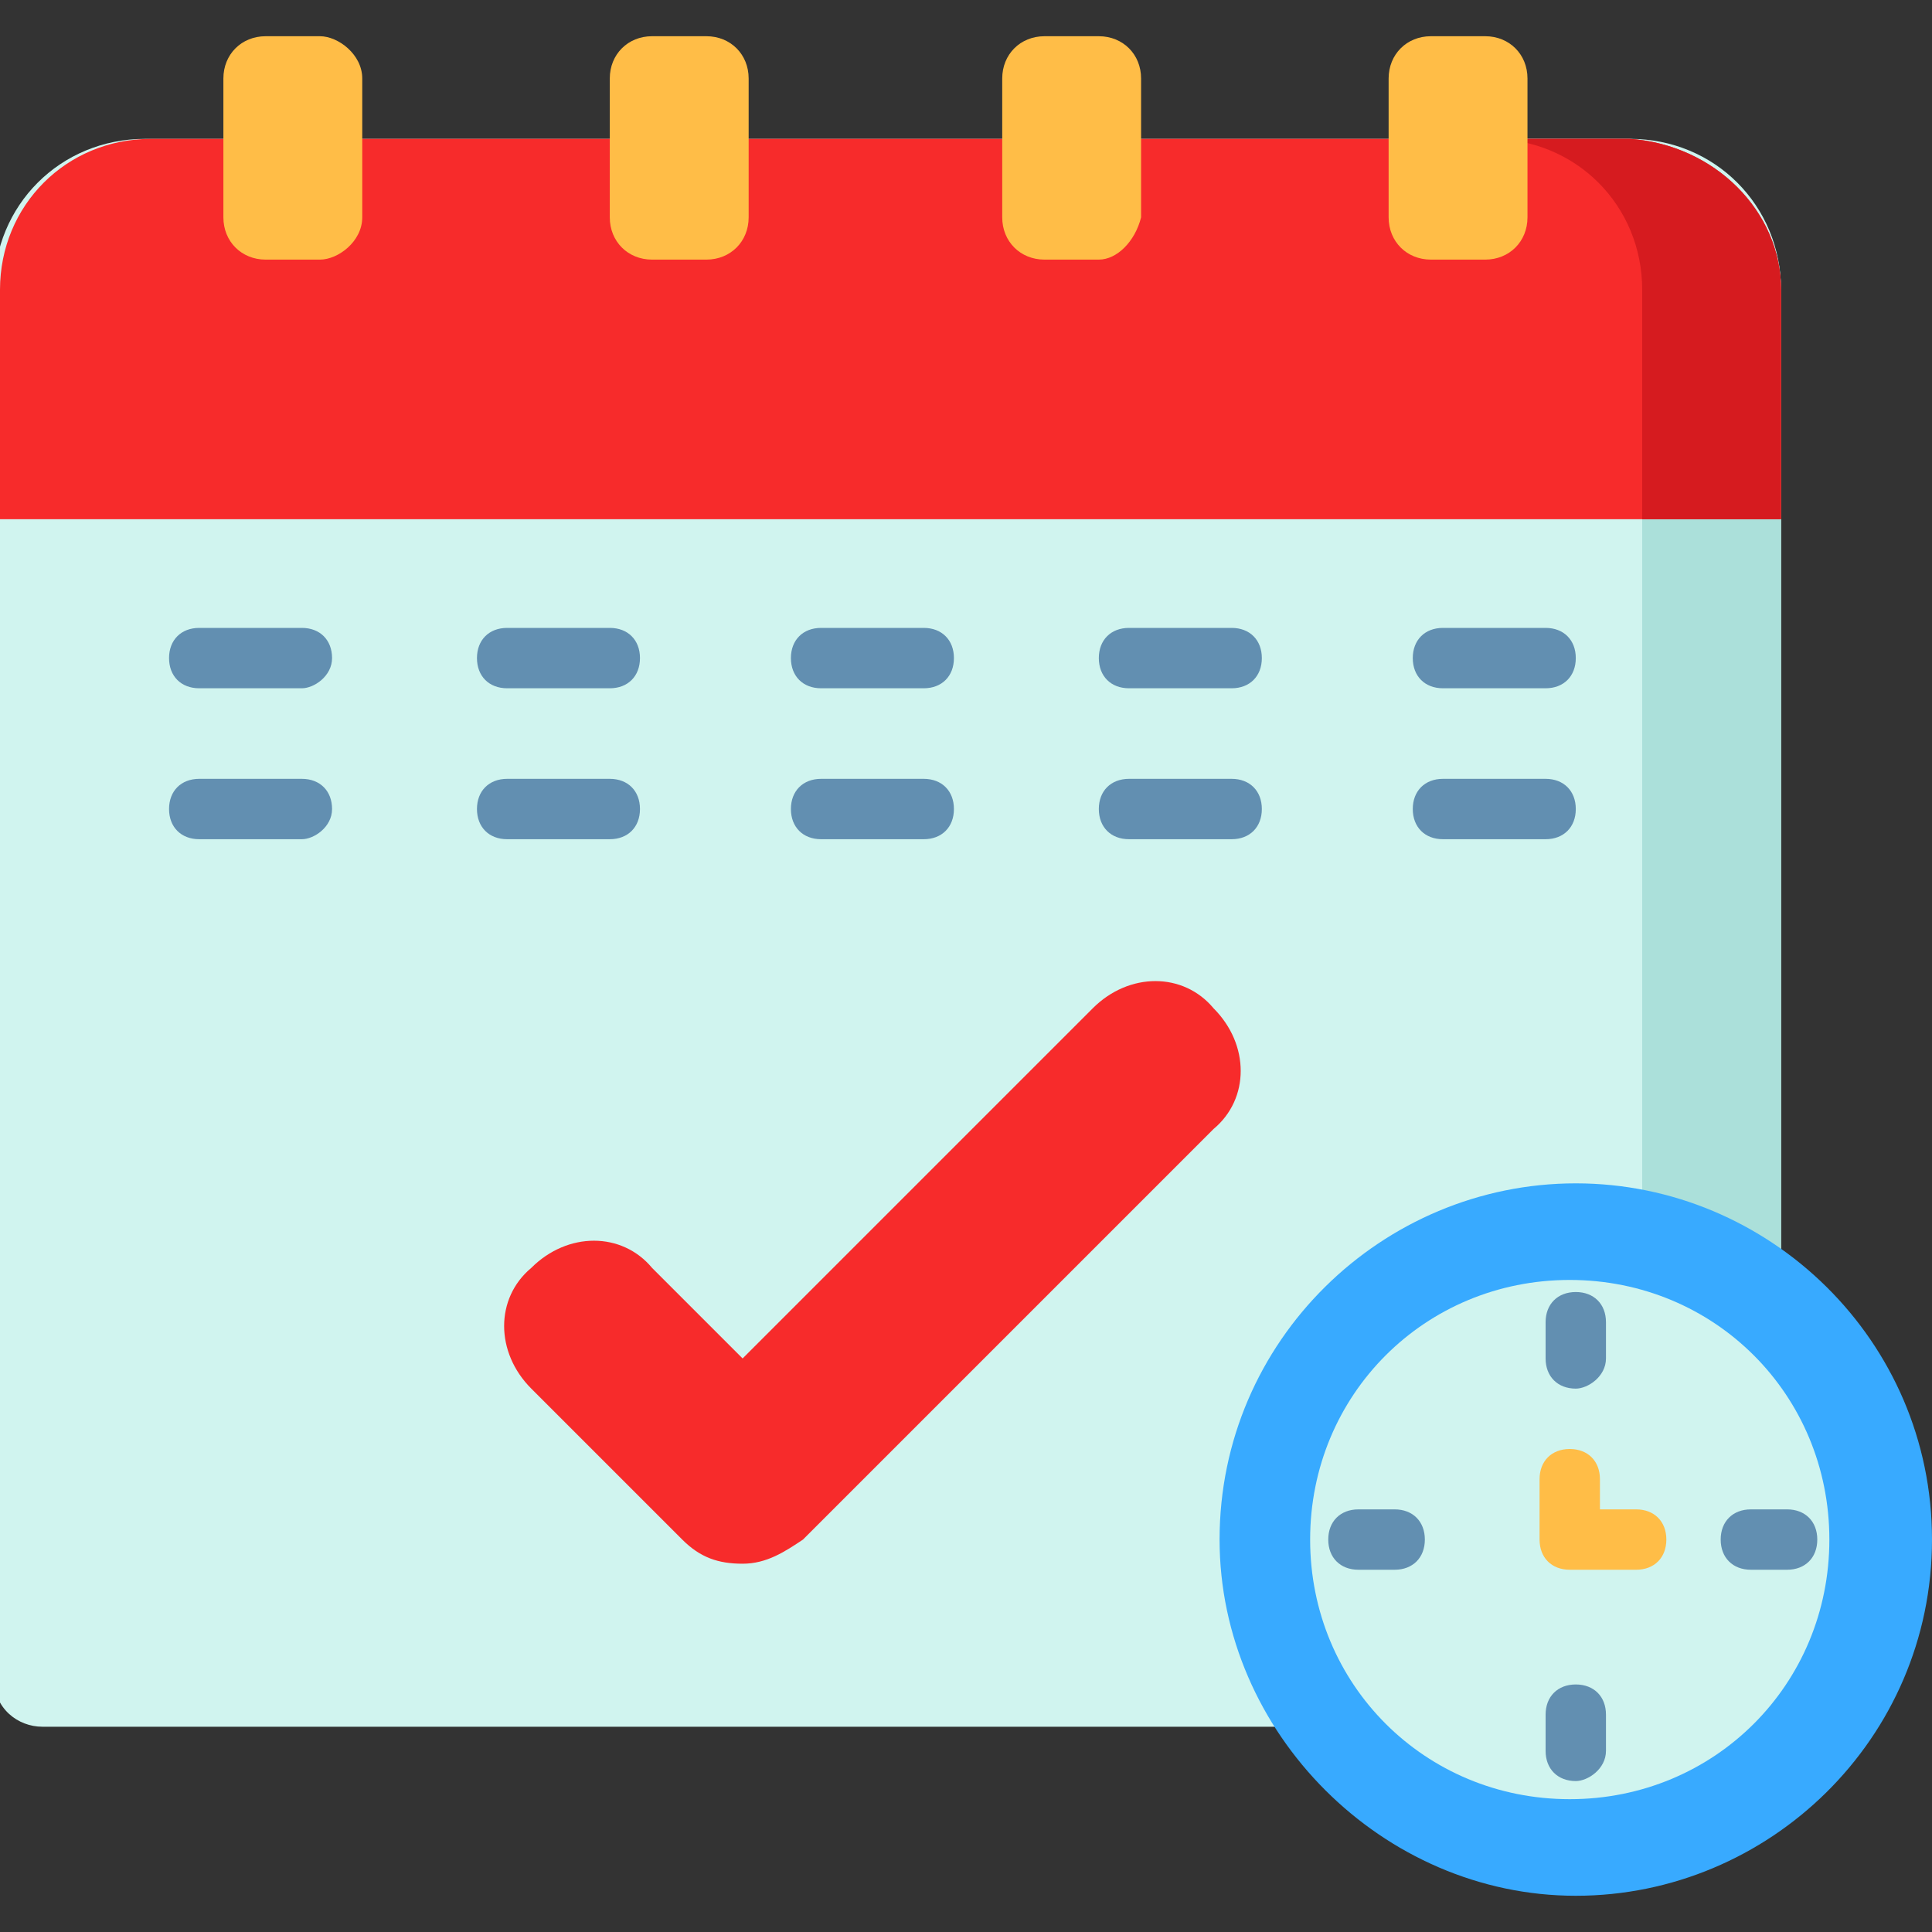<?xml version="1.0" encoding="utf-8"?>
<!-- Generator: Adobe Illustrator 24.2.1, SVG Export Plug-In . SVG Version: 6.00 Build 0)  -->
<svg version="1.1" id="Layer_1" xmlns="http://www.w3.org/2000/svg" xmlns:xlink="http://www.w3.org/1999/xlink" x="0px" y="0px"
	 viewBox="0 0 32 32" style="enable-background:new 0 0 32 32;" xml:space="preserve">
<rect x="0" y="0" width="32" height="32" fill="#333333" stroke="none"/>
<style type="text/css">
	.st0{fill:#D0F4EF;}
	.st1{fill:#ABE0DA;}
	.st2{fill:#F72B2B;}
	.st3{fill:#D61B1F;}
	.st4{fill:#628FB1;}
	.st5{fill:#FFBD47;}
	.st6{fill:#38AAFF;}
</style>
<g>
	<path class="st0" d="M28.7,28.6h-28c-0.4,0-0.8-0.3-0.8-0.8v-23c0-1.4,1.1-2.5,2.5-2.5H27c1.4,0,2.5,1.1,2.5,2.5v23
		C29.5,28.2,29.2,28.6,28.7,28.6z"/>
	<path class="st1" d="M29.5,4.8v23c0,0.4-0.3,0.8-0.8,0.8h-2.3c0.4,0,0.8-0.3,0.8-0.8v-23c0-1.4-1.1-2.5-2.5-2.5H27
		C28.4,2.4,29.5,3.5,29.5,4.8z"/>
	<path class="st2" d="M29.5,4.8v3.8H0V4.8c0-1.4,1.1-2.5,2.5-2.5H27C28.4,2.4,29.5,3.5,29.5,4.8z"/>
	<path class="st3" d="M29.5,4.8v3.8h-2.3V4.8c0-1.4-1.1-2.5-2.5-2.5H27C28.4,2.4,29.5,3.5,29.5,4.8z"/>
	<g>
		<path class="st4" d="M5,11.4H3.3c-0.3,0-0.5-0.2-0.5-0.5s0.2-0.5,0.5-0.5H5c0.3,0,0.5,0.2,0.5,0.5S5.2,11.4,5,11.4z"/>
		<path class="st4" d="M10.1,11.4H8.4c-0.3,0-0.5-0.2-0.5-0.5s0.2-0.5,0.5-0.5h1.7c0.3,0,0.5,0.2,0.5,0.5S10.4,11.4,10.1,11.4z"/>
		<path class="st4" d="M15.3,11.4h-1.7c-0.3,0-0.5-0.2-0.5-0.5s0.2-0.5,0.5-0.5h1.7c0.3,0,0.5,0.2,0.5,0.5S15.6,11.4,15.3,11.4z"/>
		<path class="st4" d="M20.4,11.4h-1.7c-0.3,0-0.5-0.2-0.5-0.5s0.2-0.5,0.5-0.5h1.7c0.3,0,0.5,0.2,0.5,0.5S20.7,11.4,20.4,11.4z"/>
		<path class="st4" d="M25.6,11.4h-1.7c-0.3,0-0.5-0.2-0.5-0.5s0.2-0.5,0.5-0.5h1.7c0.3,0,0.5,0.2,0.5,0.5S25.9,11.4,25.6,11.4z"/>
		<path class="st4" d="M5,13.9H3.3c-0.3,0-0.5-0.2-0.5-0.5s0.2-0.5,0.5-0.5H5c0.3,0,0.5,0.2,0.5,0.5S5.2,13.9,5,13.9z"/>
		<path class="st4" d="M10.1,13.9H8.4c-0.3,0-0.5-0.2-0.5-0.5s0.2-0.5,0.5-0.5h1.7c0.3,0,0.5,0.2,0.5,0.5S10.4,13.9,10.1,13.9z"/>
		<path class="st4" d="M15.3,13.9h-1.7c-0.3,0-0.5-0.2-0.5-0.5s0.2-0.5,0.5-0.5h1.7c0.3,0,0.5,0.2,0.5,0.5S15.6,13.9,15.3,13.9z"/>
		<path class="st4" d="M20.4,13.9h-1.7c-0.3,0-0.5-0.2-0.5-0.5s0.2-0.5,0.5-0.5h1.7c0.3,0,0.5,0.2,0.5,0.5S20.7,13.9,20.4,13.9z"/>
		<path class="st4" d="M25.6,13.9h-1.7c-0.3,0-0.5-0.2-0.5-0.5s0.2-0.5,0.5-0.5h1.7c0.3,0,0.5,0.2,0.5,0.5S25.9,13.9,25.6,13.9z"/>
	</g>
	<path class="st2" d="M12.3,25.9c-0.4,0-0.7-0.1-1-0.4L8.8,23c-0.6-0.6-0.6-1.5,0-2c0.6-0.6,1.5-0.6,2,0l1.5,1.5l5.8-5.8
		c0.6-0.6,1.5-0.6,2,0c0.6,0.6,0.6,1.5,0,2l-6.8,6.8C13,25.7,12.7,25.9,12.3,25.9z"/>
	<path class="st5" d="M5.3,4.3H4.4C4,4.3,3.7,4,3.7,3.6V1.3c0-0.4,0.3-0.7,0.7-0.7h0.9C5.6,0.6,6,0.9,6,1.3v2.3C6,4,5.6,4.3,5.3,4.3
		z"/>
	<path class="st5" d="M11.7,4.3h-0.9c-0.4,0-0.7-0.3-0.7-0.7V1.3c0-0.4,0.3-0.7,0.7-0.7h0.9c0.4,0,0.7,0.3,0.7,0.7v2.3
		C12.4,4,12.1,4.3,11.7,4.3z"/>
	<path class="st5" d="M18.2,4.3h-0.9c-0.4,0-0.7-0.3-0.7-0.7V1.3c0-0.4,0.3-0.7,0.7-0.7h0.9c0.4,0,0.7,0.3,0.7,0.7v2.3
		C18.8,4,18.5,4.3,18.2,4.3z"/>
	<path class="st5" d="M24.6,4.3h-0.9C23.3,4.3,23,4,23,3.6V1.3c0-0.4,0.3-0.7,0.7-0.7h0.9c0.4,0,0.7,0.3,0.7,0.7v2.3
		C25.3,4,25,4.3,24.6,4.3z"/>
	<path class="st6" d="M32,25.5c0,3.3-2.7,5.9-5.9,5.9s-5.9-2.7-5.9-5.9c0-3.3,2.7-5.9,5.9-5.9S32,22.2,32,25.5z"/>
	<path class="st0" d="M30.3,25.5c0,2.4-1.9,4.3-4.3,4.3s-4.3-1.9-4.3-4.3c0-2.4,1.9-4.3,4.3-4.3S30.3,23.1,30.3,25.5z"/>
	<path class="st4" d="M26.1,23c-0.3,0-0.5-0.2-0.5-0.5v-0.6c0-0.3,0.2-0.5,0.5-0.5s0.5,0.2,0.5,0.5v0.6C26.6,22.8,26.3,23,26.1,23z"
		/>
	<path class="st4" d="M26.1,29.5c-0.3,0-0.5-0.2-0.5-0.5v-0.6c0-0.3,0.2-0.5,0.5-0.5s0.5,0.2,0.5,0.5V29
		C26.6,29.3,26.3,29.5,26.1,29.5z"/>
	<path class="st4" d="M29.6,26H29c-0.3,0-0.5-0.2-0.5-0.5c0-0.3,0.2-0.5,0.5-0.5h0.6c0.3,0,0.5,0.2,0.5,0.5
		C30.1,25.8,29.9,26,29.6,26z"/>
	<path class="st5" d="M27.1,26h-1.1c-0.3,0-0.5-0.2-0.5-0.5v-1c0-0.3,0.2-0.5,0.5-0.5s0.5,0.2,0.5,0.5V25h0.6c0.3,0,0.5,0.2,0.5,0.5
		C27.6,25.8,27.4,26,27.1,26z"/>
	<path class="st4" d="M23.1,26h-0.6c-0.3,0-0.5-0.2-0.5-0.5c0-0.3,0.2-0.5,0.5-0.5h0.6c0.3,0,0.5,0.2,0.5,0.5
		C23.6,25.8,23.4,26,23.1,26z"/>
</g>
</svg>
